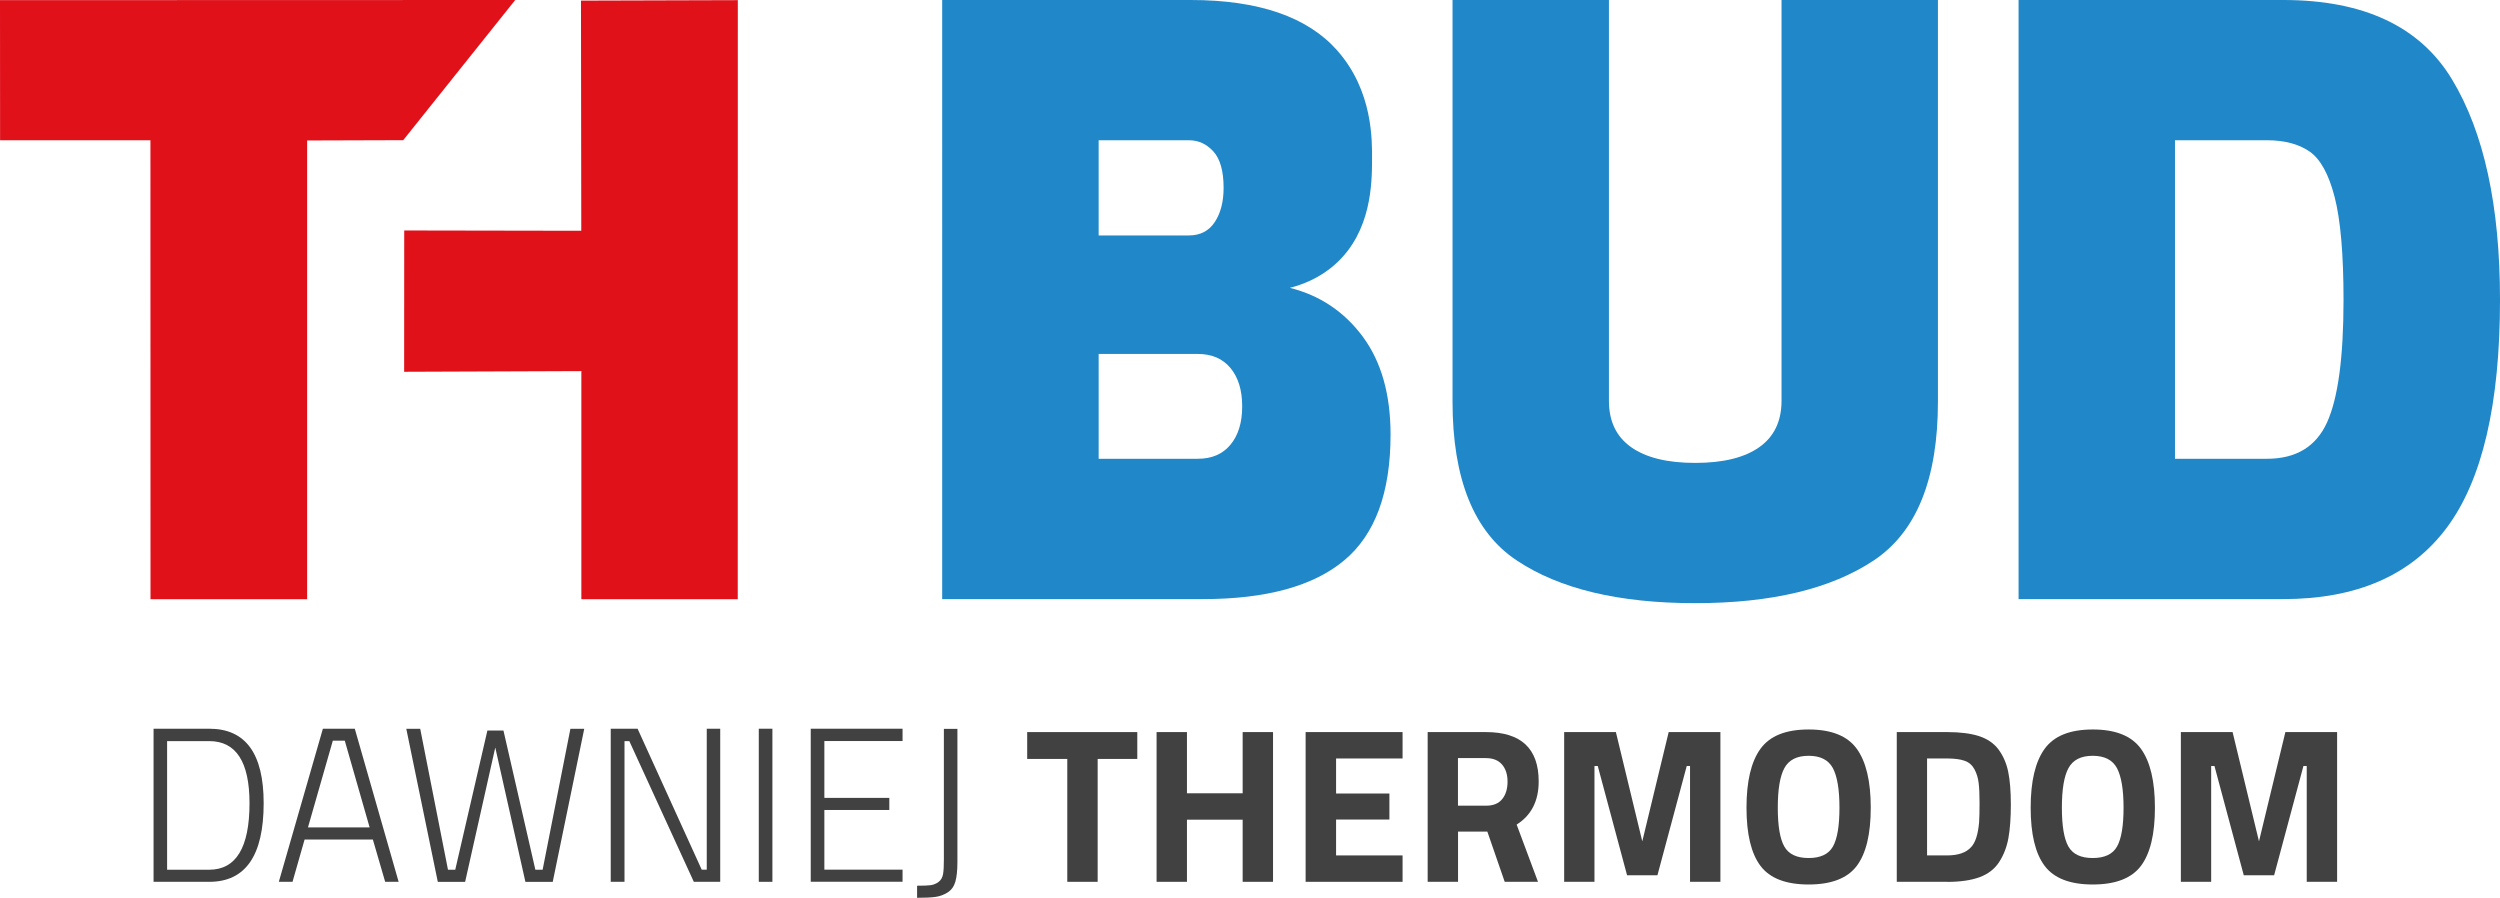<?xml version="1.0" encoding="UTF-8"?>
<svg id="Warstwa_2" xmlns="http://www.w3.org/2000/svg" viewBox="0 0 326.74 117.33">
  <defs>
    <style>
      .cls-1 {
        fill: #414141;
      }

      .cls-2 {
        fill: #2087c8;
      }

      .cls-3 {
        fill: #e1111a;
      }
    </style>
  </defs>
  <g id="Warstwa_1-2" data-name="Warstwa_1">
    <g>
      <g>
        <path class="cls-3" d="M75.97,30.16c-7.72-.01-15.43-.02-23.14-.04,0,6.16,0,12.31-.01,18.47,7.72-.03,15.44-.06,23.16-.09v29.81h20.44c0-26.1,0-52.2.01-78.29-6.83.02-13.66.04-20.5.06.01,10.03.02,20.05.04,30.08Z"/>
        <path class="cls-3" d="M19.66,18.32c0,20,0,39.99.01,59.99h20.47V18.36l12.56-.04C57.58,12.22,62.46,6.11,67.34,0,44.89,0,22.45.01,0,.02c0,6.1,0,12.2.01,18.31h19.65Z"/>
        <path class="cls-2" d="M123.14,0h32.46c8.91,0,15.31,2.21,19.2,6.63,4.65,5.29,4.53,11.74,4.52,14.24-.01,2.98-.04,9.36-4.76,13.62-2.11,1.91-4.44,2.74-5.99,3.13,3.93.98,7.11,3.11,9.54,6.38,2.42,3.27,3.63,7.53,3.63,12.8,0,7.59-2.02,13.07-6.06,16.44-4.04,3.37-10.2,5.06-18.5,5.06h-34.04V0ZM155.39,30.77c1.47,0,2.6-.58,3.37-1.74.77-1.16,1.16-2.65,1.16-4.48,0-2.18-.44-3.76-1.32-4.74-.88-.98-1.95-1.48-3.21-1.48h-11.8v12.44h11.8ZM156.55,59.96c1.83,0,3.25-.61,4.27-1.84,1.02-1.23,1.53-2.9,1.53-5.01s-.51-3.78-1.53-5.01c-1.02-1.23-2.44-1.84-4.27-1.84h-12.96v13.7h12.96Z"/>
        <path class="cls-2" d="M198.22,73.24c-5.59-3.72-8.38-10.65-8.38-20.76V0h20.44v52.38c0,2.67.96,4.69,2.9,6.06,1.93,1.37,4.72,2.06,8.38,2.06s6.44-.69,8.38-2.06c1.93-1.37,2.9-3.39,2.9-6.06V0h20.44v52.48c0,10.12-2.79,17.04-8.38,20.76-5.59,3.72-13.37,5.59-23.34,5.59s-17.76-1.86-23.34-5.59Z"/>
        <path class="cls-2" d="M263.83,0h34.57C308.93,0,316.29,3.46,320.47,10.38c4.18,6.92,6.27,16.53,6.27,28.82,0,13.63-2.32,23.55-6.96,29.77-4.64,6.22-11.77,9.33-21.39,9.33h-34.57V0ZM296.28,59.96c3.8,0,6.41-1.58,7.85-4.74,1.44-3.16,2.16-8.5,2.16-16.02,0-5.97-.39-10.45-1.16-13.44-.77-2.99-1.86-4.97-3.27-5.95-1.41-.98-3.27-1.48-5.59-1.48h-12.01v41.63h12.01Z"/>
      </g>
      <g>
        <path class="cls-1" d="M27.35,115.25h-7.28v-20.01h7.28c4.74,0,7.11,3.24,7.11,9.73,0,6.85-2.37,10.28-7.11,10.28ZM32.61,104.98c0-5.41-1.76-8.12-5.27-8.12h-5.5v16.81h5.5c3.51,0,5.27-2.9,5.27-8.69Z"/>
        <path class="cls-1" d="M36.44,115.25l5.76-20.01h4.17l5.73,20.01h-1.76l-1.61-5.53h-8.92l-1.58,5.53h-1.78ZM43.5,96.8l-3.25,11.34h8.06l-3.25-11.34h-1.55Z"/>
        <path class="cls-1" d="M53.11,95.25h1.81l3.63,18.42h.95l4.2-18.19h2.1l4.17,18.19h.95l3.63-18.42h1.81l-4.12,20.01h-3.57l-3.94-17.56-3.94,17.56h-3.57l-4.12-20.01Z"/>
        <path class="cls-1" d="M79.82,115.25v-20.01h3.51l8.38,18.42h.66v-18.42h1.76v20.01h-3.45l-8.43-18.39h-.63v18.39h-1.78Z"/>
        <path class="cls-1" d="M99.17,115.25v-20.01h1.78v20.01h-1.78Z"/>
        <path class="cls-1" d="M105.96,115.25v-20.01h12v1.61h-10.22v7.43h8.49v1.58h-8.49v7.8h10.22v1.58h-12Z"/>
        <path class="cls-1" d="M125.13,95.25v17.44c0,1.08-.09,1.92-.27,2.55-.18.62-.52,1.09-1.01,1.4-.49.31-1.01.5-1.57.58-.56.08-1.36.12-2.42.12v-1.58c.82,0,1.42-.02,1.78-.07.36-.05.71-.19,1.02-.42s.51-.57.59-1.01c.08-.44.11-1.08.11-1.93v-17.07h1.76Z"/>
        <path class="cls-1" d="M134.25,99.19v-3.51h14.39v3.51h-5.18v16.06h-3.97v-16.06h-5.24Z"/>
        <path class="cls-1" d="M162.41,115.25v-8.12h-7.28v8.12h-3.97v-19.57h3.97v8h7.28v-8h3.97v19.57h-3.97Z"/>
        <path class="cls-1" d="M170.64,115.25v-19.57h12.67v3.45h-8.69v4.58h6.97v3.4h-6.97v4.69h8.69v3.45h-12.67Z"/>
        <path class="cls-1" d="M190.56,108.69v6.56h-3.97v-19.57h7.6c4.61,0,6.91,2.15,6.91,6.45,0,2.55-.96,4.43-2.88,5.64l2.79,7.48h-4.35l-2.27-6.56h-3.83ZM196.34,104.43c.46-.58.69-1.33.69-2.27s-.24-1.69-.73-2.25c-.49-.56-1.19-.83-2.12-.83h-3.63v6.22h3.68c.94,0,1.64-.29,2.1-.86Z"/>
        <path class="cls-1" d="M204.43,115.25v-19.57h6.76l3.45,14.28,3.45-14.28h6.76v19.57h-3.97v-15.14h-.43l-3.83,14.28h-3.97l-3.83-14.28h-.43v15.14h-3.97Z"/>
        <path class="cls-1" d="M242.67,113.17c-1.22,1.62-3.32,2.43-6.29,2.43s-5.07-.81-6.29-2.43c-1.22-1.62-1.83-4.16-1.83-7.61s.61-6.02,1.83-7.7c1.22-1.68,3.31-2.52,6.29-2.52s5.07.84,6.29,2.52c1.22,1.68,1.83,4.25,1.83,7.7s-.61,5.99-1.83,7.61ZM233.2,110.63c.57,1.01,1.63,1.51,3.18,1.51s2.62-.5,3.18-1.51c.57-1.01.85-2.7.85-5.07s-.29-4.09-.86-5.17c-.58-1.07-1.63-1.61-3.17-1.61s-2.59.54-3.17,1.61c-.58,1.07-.86,2.8-.86,5.17s.28,4.06.85,5.07Z"/>
        <path class="cls-1" d="M254.49,115.25h-6.59v-19.57h6.59c1.69,0,3.08.18,4.17.53,1.09.36,1.94.94,2.55,1.76.6.82,1.02,1.78,1.25,2.88.23,1.1.35,2.54.35,4.3s-.11,3.23-.32,4.39c-.21,1.16-.61,2.2-1.2,3.11-.58.91-1.43,1.57-2.55,1.99-1.11.41-2.53.62-4.26.62ZM258.66,107.48c.04-.61.06-1.46.06-2.55s-.04-1.95-.12-2.61c-.08-.65-.26-1.25-.55-1.78-.29-.54-.71-.91-1.28-1.11-.57-.2-1.33-.3-2.29-.3h-2.62v12.67h2.62c1.44,0,2.49-.36,3.14-1.09.56-.59.9-1.67,1.04-3.22Z"/>
        <path class="cls-1" d="M279.81,113.17c-1.22,1.62-3.32,2.43-6.29,2.43s-5.07-.81-6.29-2.43c-1.22-1.62-1.83-4.16-1.83-7.61s.61-6.02,1.83-7.7c1.22-1.68,3.31-2.52,6.29-2.52s5.07.84,6.29,2.52c1.22,1.68,1.83,4.25,1.83,7.7s-.61,5.99-1.83,7.61ZM270.33,110.63c.57,1.01,1.63,1.51,3.18,1.51s2.62-.5,3.18-1.51c.57-1.01.85-2.7.85-5.07s-.29-4.09-.86-5.17c-.58-1.07-1.63-1.61-3.17-1.61s-2.59.54-3.17,1.61c-.58,1.07-.86,2.8-.86,5.17s.28,4.06.85,5.07Z"/>
        <path class="cls-1" d="M285.03,115.25v-19.57h6.76l3.45,14.28,3.45-14.28h6.76v19.57h-3.97v-15.14h-.43l-3.83,14.28h-3.97l-3.83-14.28h-.43v15.14h-3.97Z"/>
      </g>
    </g>
  </g>
</svg>